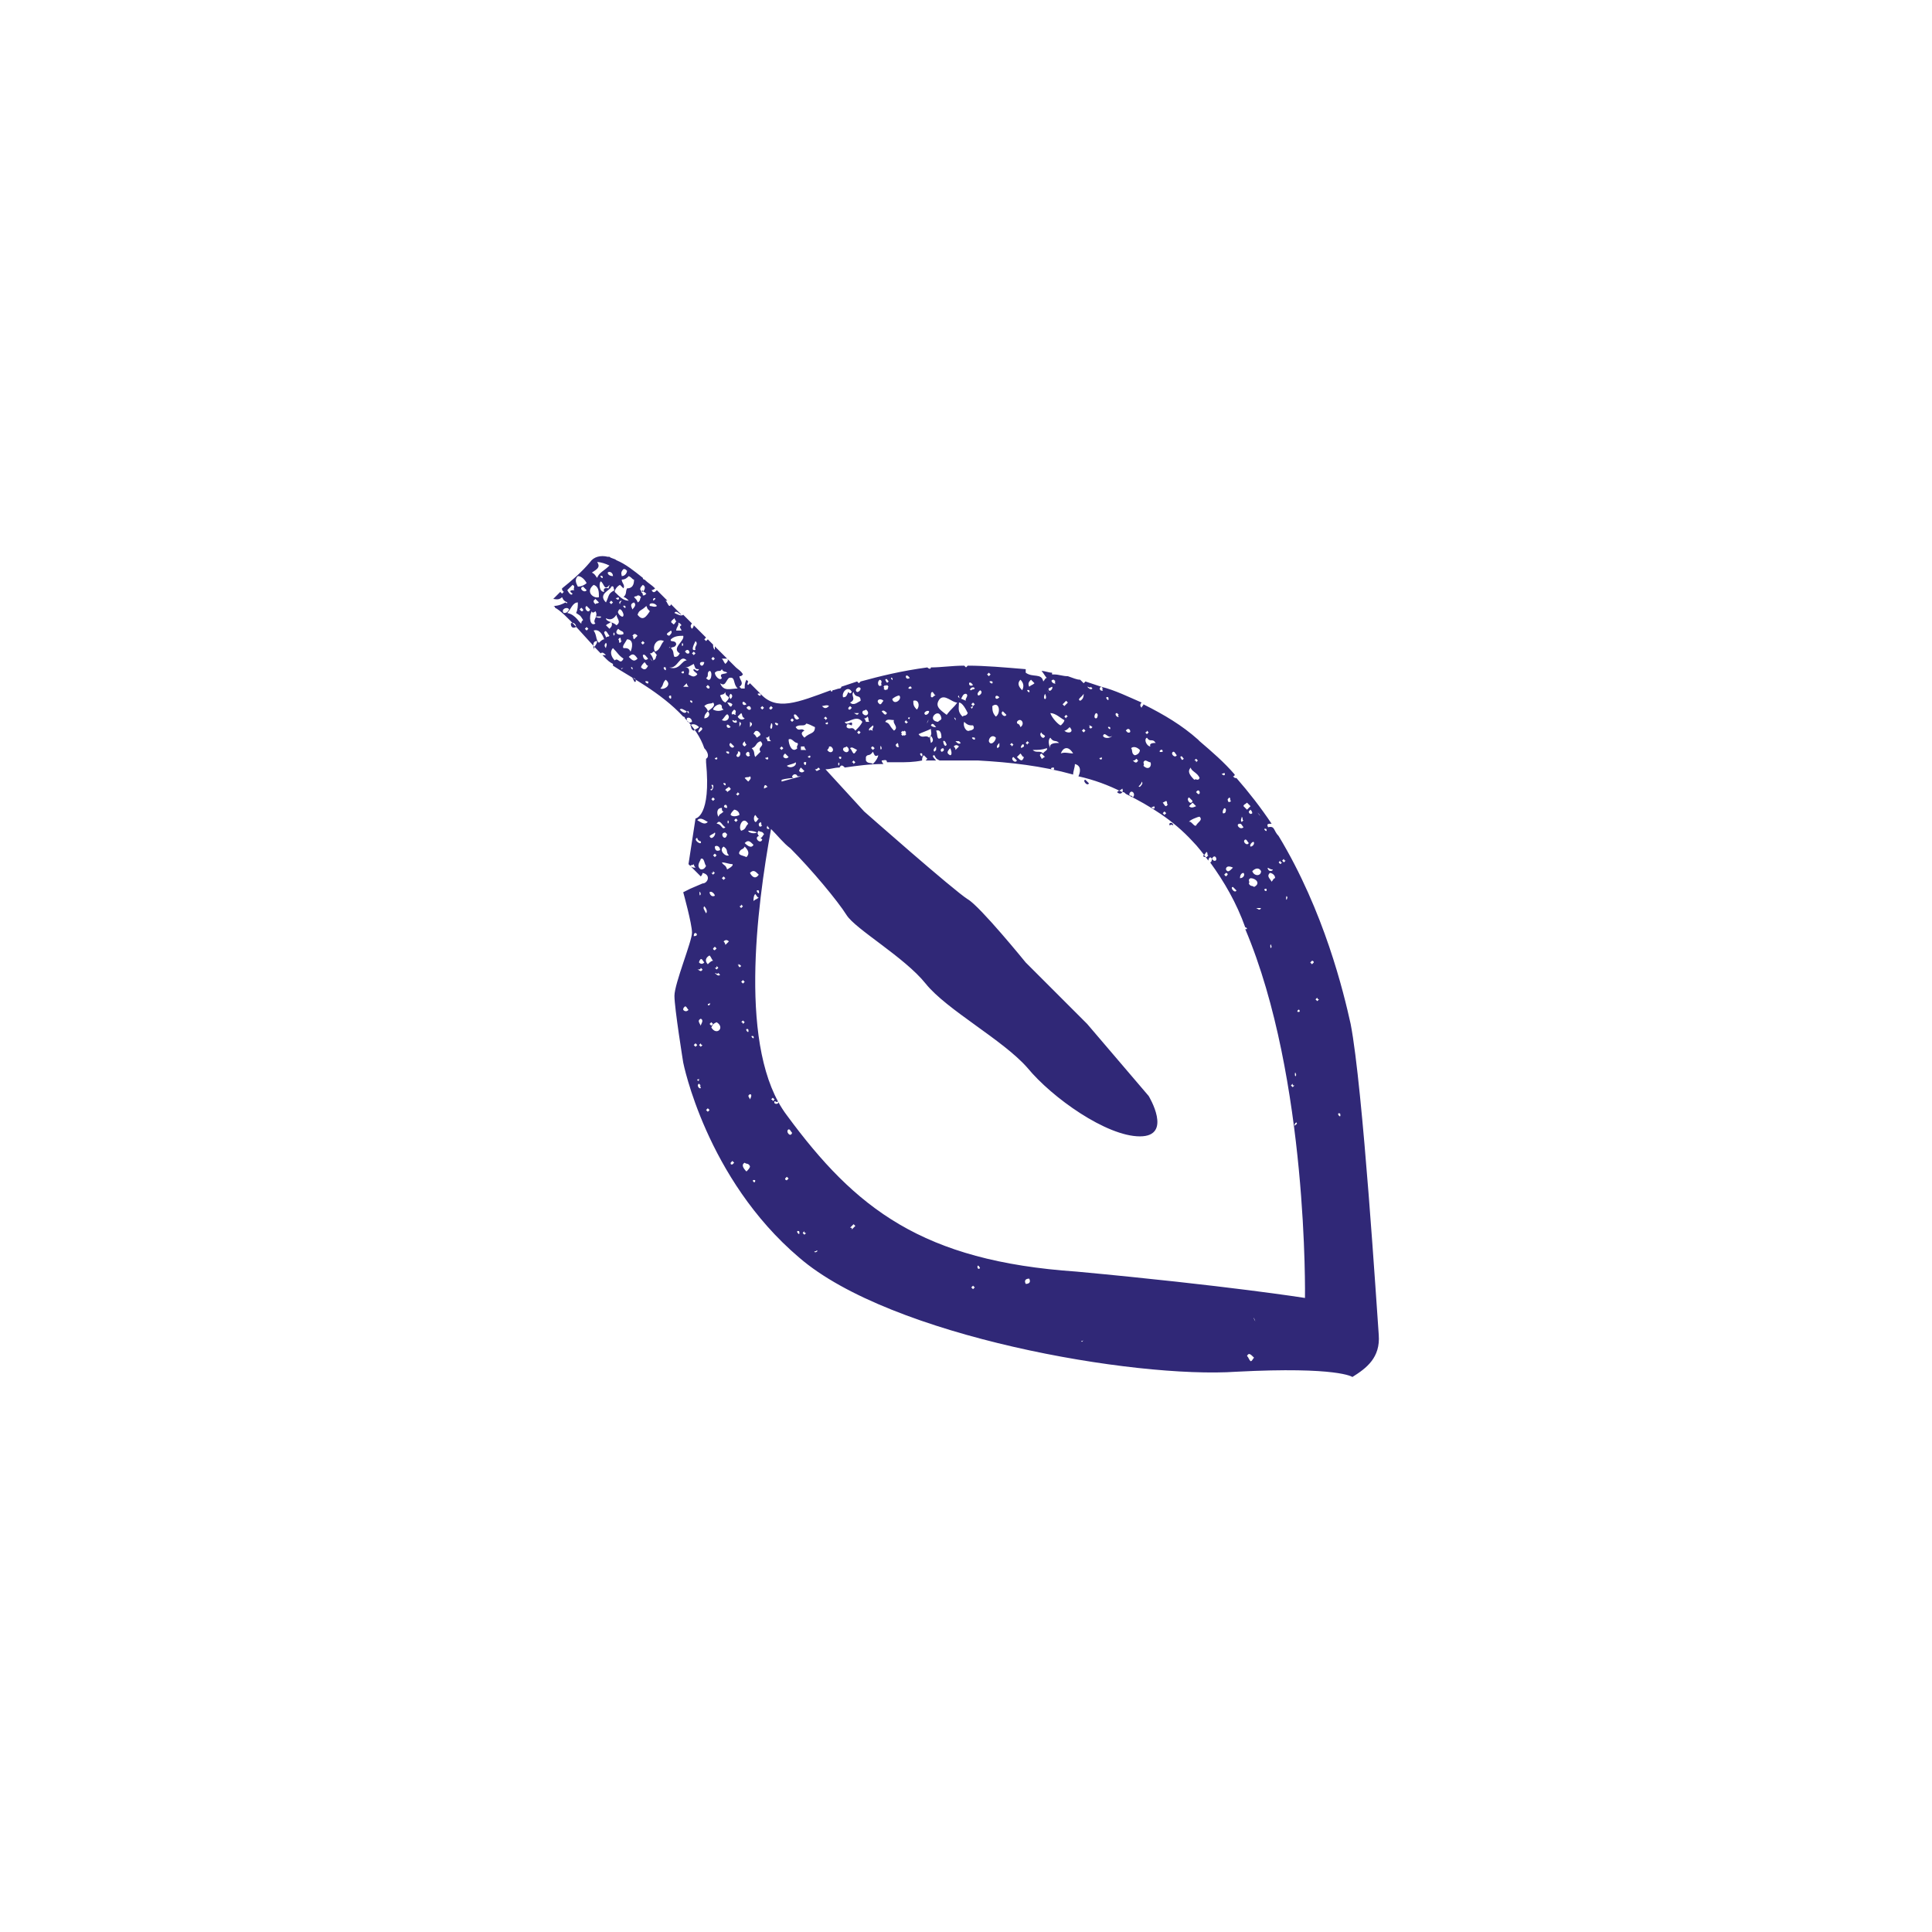 <?xml version="1.0" encoding="utf-8"?>
<!-- Generator: Adobe Illustrator 21.0.2, SVG Export Plug-In . SVG Version: 6.00 Build 0)  -->
<svg version="1.1" id="Layer_1" xmlns="http://www.w3.org/2000/svg" xmlns:xlink="http://www.w3.org/1999/xlink" x="0px" y="0px"
	 width="110px" height="110px" viewBox="0 0 110 110" style="enable-background:new 0 0 110 110;" xml:space="preserve">
<style type="text/css">
	.st0{fill:#302877;}
</style>
<path class="st0" d="M45.5,71.6c5.2,4.5,19.1,6.9,24.9,6.5c5.8-0.3,6.6,0.3,6.6,0.3c0.8-0.5,1.6-1.1,1.5-2.4s-0.9-14.1-1.6-17.7
	c-0.4-1.8-1.5-6.4-4.1-10.7l0,0c-0.3-0.3-0.2-0.6-0.6-0.5c-0.1-0.2,0-0.2,0.2-0.2c-0.6-0.9-1.3-1.8-2-2.6c-0.1,0-0.1,0-0.2-0.1
	c0,0,0.1,0,0.1-0.1c-0.6-0.7-1.3-1.3-2-1.9l0,0l-0.1-0.1l0,0c-0.9-0.8-1.9-1.4-3.1-2c0,0.1-0.1,0.1-0.1,0.2c-0.1-0.1-0.1-0.2,0-0.3
	c-0.7-0.3-1.5-0.7-2.3-0.9c0,0,0,0,0.1,0.1c-0.1,0,0,0.1,0,0.1c-0.1,0.1-0.3-0.1-0.1-0.2c-0.3-0.1-0.6-0.2-0.9-0.3l-0.1,0.1
	c-0.1-0.1-0.1-0.1-0.2-0.2c-0.2,0-0.4-0.1-0.7-0.2c-0.3,0-0.5-0.1-0.8-0.1h-0.1c0,0,0,0,0-0.1c-0.2,0-0.4-0.1-0.6-0.1
	c0.1,0.1,0.2,0.3,0.3,0.4c-0.1,0-0.1,0.1-0.2,0.2c-0.1-0.5-0.6-0.2-1-0.5c0-0.1,0-0.1,0-0.2c-1.2-0.1-2.3-0.2-3.3-0.2L55,38
	l-0.1-0.1c-0.7,0-1.3,0.1-1.9,0.1c0,0.1-0.1,0.1-0.2,0c-1.5,0.2-2.7,0.5-3.8,0.8l-0.1,0.1c0,0,0,0-0.1-0.1c-0.3,0.1-0.6,0.2-0.9,0.3
	c0,0.1-0.1,0.1-0.1,0.1l0,0c-0.1,0-0.3,0.1-0.4,0.1c0,0.1-0.1,0.1-0.1,0c-1.9,0.7-3.1,1.2-4,0.2l0,0c0.1,0.3-0.4-0.1,0,0
	c-0.2-0.2-0.4-0.4-0.6-0.6L42.6,39c-0.1,0,0-0.2,0-0.2l-0.1-0.1c-0.1,0.2-0.1,0.3-0.1,0.5c-0.1,0-0.1,0-0.2,0l-0.1-0.1
	c0.3-0.2,0-0.4,0-0.6c0.1,0,0.1,0,0.2-0.1c-0.1-0.2-0.3-0.3-0.4-0.4c-0.1,0-0.2,0-0.3,0c0.1,0,0.2,0,0.3,0c-0.2-0.2-0.4-0.4-0.5-0.5
	c0.1,0.1,0,0.2-0.1,0.3c-0.1-0.1-0.1-0.2-0.2-0.3c0.1,0,0.2,0,0.3,0c-0.3-0.3-0.5-0.5-0.7-0.7c0,0.1,0,0.1,0,0.2
	c-0.1-0.1-0.1-0.2-0.1-0.3c-0.1-0.1-0.2-0.2-0.3-0.3l-0.1,0.1l-0.1-0.1l0.1-0.1c-0.2-0.2-0.5-0.5-0.7-0.7c0,0,0,0.1-0.1,0.2
	c-0.1-0.1-0.1-0.2,0-0.3c-0.2-0.2-0.4-0.4-0.5-0.5c-0.1,0.1-0.3,0-0.5-0.1c0.1-0.2,0.3,0.1,0.4,0.1c-0.3-0.3-0.5-0.5-0.6-0.6
	c0,0,0,0.1-0.1,0.1c-0.1-0.1-0.1-0.2-0.2-0.3c0,0,0,0,0.1,0c-0.1-0.1-0.3-0.3-0.6-0.6c-0.1,0.1-0.2,0.2-0.3,0c0.1,0,0.2-0.1,0.2-0.1
	c-0.2-0.2-0.4-0.3-0.6-0.5l0,0c-0.1,0-0.1-0.1-0.1-0.1c-0.5-0.4-1-0.8-1.5-1l0,0l0,0c-0.1-0.1-0.3-0.1-0.4-0.2h-0.1
	c-0.4-0.1-0.8,0-1,0.3c-0.5,0.6-1.1,1.1-1.6,1.5c0,0.1,0,0.1,0.1,0.2L32,33.8l-0.1-0.1c-0.2,0.2-0.3,0.3-0.4,0.4
	c0.1,0,0.3,0.1,0.5-0.1c0.1,0.2,0.1,0.2,0.3,0.3c0,0.1-0.1,0-0.1,0c-0.2,0.1-0.4,0.2-0.7,0.2c0,0,0.1,0,0.1,0.1
	c0.6,0.3,1.8,1.8,2.6,2.6c0.1-0.1,0.2,0,0.3,0.1c0,0-0.1,0-0.2,0c0.1,0.1,0.1,0.1,0.2,0.2c0.1,0.1,0.2,0.2,0.4,0.3c0,0,0.1,0,0,0
	c0,0,0,0,0,0.1c0.9,0.6,2.7,1.5,4,2.9c0,0,0.1,0,0.1,0.1l0,0c0.5,0.5,0.9,1.1,1.1,1.7l0,0c0.2,0.2,0.3,0.5,0.1,0.6
	c0,0.1,0,0.1,0,0.2c0.3,3.1-0.6,3.2-0.6,3.2l-0.4,2.6l0.7,0.7c0,0,0.1-0.1,0.1-0.2c0.5,0.1,0.3,0.6,0,0.6l-0.7,0.3l0,0l0,0l-0.4,0.2
	c0,0,0.5,1.8,0.5,2.3s-1,2.9-1,3.6s0.5,3.8,0.5,3.8S40.2,67.1,45.5,71.6L45.5,71.6z M71.3,46.3c-0.1,0.1-0.2,0-0.2-0.1l0.1-0.1
	C71.3,46.2,71.3,46.3,71.3,46.3L71.3,46.3z M69.7,44c0.1,0.1,0,0.2-0.1,0.1C69.5,44,69.6,44.1,69.7,44z M71.7,46.4
	C71.4,46,71.9,46.6,71.7,46.4L71.7,46.4z M71.2,45.9c0,0-0.1,0.1-0.2,0.2l-0.2-0.2c0-0.1,0.1-0.1,0.2-0.2
	C71.1,45.8,71.1,45.8,71.2,45.9z M68,43.3l0.1-0.1l0.1,0.1l-0.1,0.1C68.1,43.3,68.1,43.3,68,43.3z M72.1,47.2
	C72.2,47.5,71.8,47.1,72.1,47.2L72.1,47.2z M46.4,71.3c-0.1-0.1,0,0,0.1-0.1C46.6,71.2,46.5,71.3,46.4,71.3z M45.5,70.1
	C45.6,70.5,45.2,70,45.5,70.1L45.5,70.1z M45.9,70.2l-0.1,0.1l-0.1-0.1l0.1-0.1C45.8,70.2,45.8,70.2,45.9,70.2z M55.5,73.3l-0.1,0.1
	l-0.1-0.1l0.1-0.1C55.4,73.2,55.5,73.3,55.5,73.3z M55.8,72.2C55.6,72.4,55.6,71.8,55.8,72.2L55.8,72.2z M61.6,76.4
	c-0.1-0.1,0,0,0.1-0.1L61.6,76.4z M58.4,73.1c-0.1-0.2,0-0.3,0.2-0.3C58.7,73,58.6,73.1,58.4,73.1z M71.4,77.3
	c-0.1,0.1-0.1,0.2-0.2,0.2c-0.1-0.1-0.1-0.2-0.2-0.3C71.1,77,71.2,77.1,71.4,77.3L71.4,77.3z M71.4,75.1
	C71.3,74.8,71.6,75.5,71.4,75.1L71.4,75.1z M73.7,64.1c0-0.1,0-0.1,0.1-0.2C73.9,64,73.8,64,73.7,64.1z M73.7,61.8l-0.1,0.1
	l-0.1-0.1l0.1-0.1C73.6,61.8,73.6,61.8,73.7,61.8z M73.8,61.2C73.7,61.5,73.7,60.8,73.8,61.2L73.8,61.2z M76.3,63.4
	C76.4,63.8,76,63.3,76.3,63.4L76.3,63.4z M74,57.6C73.7,57.7,74,57.3,74,57.6L74,57.6z M75.1,56.9L75,57l-0.1-0.1l0.1-0.1
	C75,56.9,75.1,56.9,75.1,56.9z M72.4,53.9C72.3,54.2,72.3,53.5,72.4,53.9L72.4,53.9z M70.2,50.5c0,0,0.1,0.1,0.2,0.2
	C70.3,50.9,70,50.5,70.2,50.5z M60.6,41.6c0.1,0,0.2-0.1,0.3-0.2C61.2,41.7,60.8,41.8,60.6,41.6z M64.5,45.4c-0.1-0.2-0.2,0-0.2-0.2
	C64.4,44.9,64.7,45.2,64.5,45.4z M59.8,40.6c0.3,0,0.6,0.3,0.8,0.4c0,0.1-0.1,0.2-0.2,0.3C60.3,41.3,59.9,40.9,59.8,40.6L59.8,40.6z
	 M58.6,39.3C58.7,39.6,58.3,39.2,58.6,39.3L58.6,39.3z M62.7,43.1c0.1,0.1,0,0.2-0.1,0.1C62.6,43.1,62.7,43.2,62.7,43.1z M65.7,45.9
	c0.1,0.1,0,0.2-0.1,0.1C65.5,45.9,65.6,46,65.7,45.9z M68.5,48.7c0.1,0,0.1-0.1,0.2-0.2c0.1,0.1,0,0.2,0.1,0.2l-0.1,0.1
	C68.6,48.8,68.5,48.8,68.5,48.7L68.5,48.7z M66.6,47c-0.1-0.2,0.2-0.2,0.2,0C66.8,47,66.7,46.9,66.6,47z M66.3,46.4l-0.1-0.1
	l0.1-0.1l0.1,0.1L66.3,46.4z M60.7,40.9l-0.1-0.1l0.1-0.1l0.1,0.1C60.7,40.8,60.7,40.9,60.7,40.9z M61.6,41.6l0.1-0.1l0.1,0.1
	l-0.1,0.1L61.6,41.6z M59.5,39.5C59.7,39.9,59.3,39.9,59.5,39.5L59.5,39.5z M74.8,54.8l-0.1,0.1l-0.1-0.1l0.1-0.1
	C74.7,54.7,74.8,54.7,74.8,54.8z M71.8,51.7c-0.1,0.2-0.2,0-0.3,0C71.6,51.7,71.6,51.7,71.8,51.7C71.8,51.6,71.8,51.7,71.8,51.7z
	 M69.9,49.8l-0.1,0.1l-0.1-0.1l0.1-0.1C69.9,49.7,69.9,49.8,69.9,49.8z M69.1,49L69,48.9C69.2,48.5,69.4,49.1,69.1,49z M69.8,49.5
	c0-0.2,0.2-0.2,0.4-0.1C70,49.6,69.9,49.7,69.8,49.5z M60.6,40.2l-0.1-0.1c0.1-0.1,0.1-0.1,0.2-0.2l0.1,0.1
	C60.7,40.1,60.7,40.1,60.6,40.2z M62.2,41.4c-0.1,0.1-0.1,0.1-0.2,0c0.1,0,0-0.1,0-0.1C62.1,41.3,62.2,41.4,62.2,41.4z M66.4,45.6
	c0.1,0.1,0,0.2,0.1,0.2l-0.1,0.1c-0.1,0-0.1-0.1-0.2-0.2L66.4,45.6L66.4,45.6z M71.4,50.5c-0.1-0.1-0.2,0-0.3-0.2
	c0.1-0.1-0.1-0.2,0.1-0.3C71.5,50,71.8,50.3,71.4,50.5L71.4,50.5z M72.1,50.6C72.2,50.9,71.8,50.6,72.1,50.6L72.1,50.6z M73.3,51.1
	C73.2,51.5,73.2,50.8,73.3,51.1L73.3,51.1z M72.2,49.5c-0.1-0.2,0.1,0,0.2,0C72.6,49.5,72.3,49.7,72.2,49.5z M65.8,42.3
	c-0.1,0-0.4,0-0.3,0.2c-0.2,0-0.4-0.4-0.2-0.5C65.5,42.3,65.6,42,65.8,42.3L65.8,42.3z M69.8,46.1c0,0,0,0.2-0.1,0.2
	C69.5,46.4,69.7,45.8,69.8,46.1z M66.2,42.8C65.8,42.9,66.2,42.5,66.2,42.8L66.2,42.8z M68.2,45.2l-0.1-0.1
	C68.3,44.8,68.4,45.3,68.2,45.2z M70.9,47.8c0.1,0,0.1,0.1,0.2,0.2C71,48.2,70.7,47.9,70.9,47.8z M71.4,48c0,0.1-0.1,0.2-0.2,0.2
	C71.1,48.1,71.4,47.8,71.4,48z M70.6,46.9c0.1,0,0.1,0.1,0.2,0.2C70.6,47.3,70.3,46.9,70.6,46.9z M73,49.1l-0.1,0.1l-0.1-0.1
	l0.1-0.1C72.9,49.1,72.9,49.1,73,49.1z M73.2,49l-0.1,0.1L73,49l0.1-0.1C73.1,48.9,73.1,49,73.2,49z M70.8,46.7l-0.1,0.1
	c-0.1-0.1,0-0.2,0-0.3C70.8,46.6,70.7,46.7,70.8,46.7L70.8,46.7z M69.9,45.5l0.1-0.1c0.1,0.1,0,0.2,0.1,0.2
	C70,45.7,69.9,45.7,69.9,45.5L69.9,45.5z M67.2,43.1c0.1-0.1,0.1,0,0.2,0.1C67.3,43.3,67.3,43.3,67.2,43.1
	C67.3,43.1,67.2,43.1,67.2,43.1z M66.8,42.8c0.1,0,0.1,0.1,0.2,0.2C66.9,43.2,66.6,42.9,66.8,42.8z M67.8,43.7
	c0,0.2,0.4,0.3,0.5,0.6c-0.1,0.2-0.2,0-0.3,0.1C67.7,44.1,67.6,43.9,67.8,43.7L67.8,43.7z M65.3,41.6l0.1,0.1l-0.1,0.1l-0.1-0.1
	C65.2,41.7,65.3,41.7,65.3,41.6z M64.4,40.9c-0.1,0-0.2,0-0.3,0C64.2,40.9,64.3,40.9,64.4,40.9z M63.1,39.7
	C63.2,40.1,62.8,39.6,63.1,39.7L63.1,39.7z M62.1,39.1l0.1,0.1c-0.1,0.1-0.2,0-0.3-0.1C62,39.1,62.1,39.2,62.1,39.1z M63.6,40.6
	l0.1,0.1c-0.1,0,0,0.1,0,0.1C63.6,40.9,63.4,40.6,63.6,40.6z M64.1,41.6c0.2-0.3,0.4,0.2,0.1,0.1L64.1,41.6z M72.3,49.7
	c0.1,0,0.3,0.1,0.3,0.3c-0.1,0-0.1,0.1-0.2,0.2C72.3,50,72.1,49.9,72.3,49.7z M71.8,49.6c0,0.3-0.4,0.3-0.5,0
	C71.5,49.4,71.7,49.4,71.8,49.6z M67.7,45.9c0,0,0.1-0.1,0.2-0.2c0.1,0.1,0.1,0.1,0.2,0.2C67.9,46,67.8,46,67.7,45.9L67.7,45.9z
	 M67.7,45.4c0.1,0.1,0.1,0.1,0.2,0.2C67.8,45.9,67.5,45.5,67.7,45.4z M65.1,43.6c0.1-0.1-0.1-0.2,0.1-0.3c0.1,0,0.2,0.1,0.3,0.1
	C65.6,43.6,65.4,43.9,65.1,43.6L65.1,43.6z M64.9,42.7c0,0.2-0.2,0.3-0.3,0.3c-0.2-0.1-0.1-0.3-0.2-0.4
	C64.5,42.5,64.7,42.5,64.9,42.7L64.9,42.7z M63.2,41.4C63.3,41.7,62.9,41.3,63.2,41.4L63.2,41.4z M61.7,39.5c0,0.1,0,0.3-0.2,0.4
	C61.3,39.8,61.6,39.7,61.7,39.5z M62.5,40.7c0,0,0,0.2-0.1,0.2C62.2,40.9,62.4,40.4,62.5,40.7z M68.3,46.5c0.2,0.2-0.1,0.3-0.2,0.5
	c-0.1,0.1-0.3-0.3-0.4-0.2C67.7,46.7,68.2,46.5,68.3,46.5L68.3,46.5z M64.5,43.3c0.1,0,0.1,0,0.2-0.1l0.1,0.1
	C64.7,43.5,64.6,43.4,64.5,43.3L64.5,43.3z M60,38.7l0.1,0.1c-0.1,0,0,0.1,0,0.1C60,39,59.7,38.7,60,38.7z M62.8,41.9
	c0.1-0.3,0.3,0.2,0.5,0C63.3,42,62.9,42.1,62.8,41.9z M70.8,49.7c0.1,0.1,0,0.3-0.2,0.3C70.6,49.8,70.7,49.7,70.8,49.7z M59.7,39.2
	l0.2-0.1C60,39.2,59.7,39.5,59.7,39.2z M65,44.5c0.1,0.1,0,0.2-0.1,0.3C64.7,44.8,65,44.7,65,44.5z M59.7,39.4
	C59.9,39.7,59.4,39,59.7,39.4L59.7,39.4z M58.7,38.7c0.1,0.1,0.1,0.1,0.2,0.2c-0.1,0.1-0.2,0.1-0.3,0.2
	C58.5,38.9,58.6,38.8,58.7,38.7L58.7,38.7z M58.1,38.7c0.2,0.2,0.2,0.4,0.1,0.6C58,39.1,57.9,38.9,58.1,38.7z M63.9,44.9
	c0.1,0.2-0.1,0.4-0.3,0.2C63.7,45,63.8,45,63.9,44.9z M61.1,42.9c-0.2,0-0.5-0.1-0.7,0C60.5,42.6,60.8,42.4,61.1,42.9z M56.2,38.4
	l0.1-0.1l0.1,0.1l-0.1,0.1C56.3,38.5,56.2,38.4,56.2,38.4z M56.5,38.8C56.6,39.1,56.1,38.7,56.5,38.8L56.5,38.8z M59.3,41.7
	c0,0.1,0.1,0.1,0.2,0.2C59.4,42.2,59.1,41.8,59.3,41.7z M59.8,42c0.2,0.3,0.3,0.1,0.5,0.3c-0.2,0-0.6,0-0.5,0.3
	C59.8,42.6,59.6,42.2,59.8,42L59.8,42z M61.8,44.4c0,0,0.1,0.1,0.2,0.2C61.9,44.8,61.6,44.4,61.8,44.4z M56.9,39.7
	C56.6,40,56.6,39.4,56.9,39.7L56.9,39.7z M57.9,41.1c0.2-0.3,0.5,0.1,0.2,0.3C58,41.1,57.9,41.3,57.9,41.1z M59.3,43.2
	c0-0.1-0.2-0.2,0-0.3c0,0,0.1,0.1,0.2,0.2C59.4,43.1,59.4,43.2,59.3,43.2L59.3,43.2z M60,43.7C60.1,44,59.6,43.7,60,43.7L60,43.7z
	 M58.8,42.7c0.3,0,0.5,0,0.8-0.1c0.1,0.1-0.2,0.2-0.2,0.3C59.2,42.7,59,42.9,58.8,42.7L58.8,42.7z M58.5,42.4l-0.1-0.1l0.1-0.1
	l0.1,0.1C58.6,42.3,58.5,42.3,58.5,42.4z M58.7,41.7C58.4,41.4,58.9,42,58.7,41.7L58.7,41.7z M57.3,40.7c-0.1,0.2-0.4-0.1-0.2-0.2
	C57.2,40.6,57.3,40.7,57.3,40.7z M55.4,39C55.1,39.2,55.1,38.6,55.4,39L55.4,39z M55.8,39.3c0.2,0.1,0,0.3-0.1,0.3
	C55.6,39.5,55.7,39.4,55.8,39.3z M55.5,39.2c-0.1,0.1-0.1,0-0.2,0.1C55.1,39.3,55.4,39,55.5,39.2z M56.5,40.2
	c0.4-0.3,0.5,0.4,0.2,0.6C56.5,40.6,56.5,40.4,56.5,40.2z M58.3,42.5C57.9,42.8,58.3,42.1,58.3,42.5L58.3,42.5z M54.6,39.6
	c0,0.1,0,0.1,0.1,0.2c0.1-0.1,0.1-0.3,0.3-0.3c0.2,0.1-0.1,0.3,0,0.4C54.8,39.8,54.4,39.7,54.6,39.6L54.6,39.6z M57.5,42.4l0.1-0.1
	l0.1,0.1l-0.1,0.1C57.6,42.5,57.6,42.4,57.5,42.4z M55.3,40.3c-0.1-0.1,0,0,0.1-0.1C55.4,40.3,55.3,40.4,55.3,40.3z M55.4,40.2
	l-0.1-0.1l0.1-0.1l0.1,0.1C55.5,40.1,55.5,40.1,55.4,40.2z M57.9,43.1C58,43,58,43,58.1,42.9c0.1,0.1,0.1,0.2,0.2,0.2
	C58.2,43.4,58.1,43.3,57.9,43.1z M54.6,40c0.2,0,0.4,0.4,0.5,0.6c-0.1,0.2-0.2,0.1-0.3,0.2C54.5,40.5,54.6,40.3,54.6,40L54.6,40z
	 M57.7,43.1c0.1,0.1,0.1,0.1,0.2,0.2C57.8,43.5,57.5,43.2,57.7,43.1z M56.8,42.6c-0.1-0.1,0-0.2,0.1-0.3c0,0,0,0.1,0,0.2L56.8,42.6
	L56.8,42.6z M56.3,42.2c0-0.2,0.2-0.4,0.4-0.2C56.7,42.2,56.4,42.5,56.3,42.2z M55.5,42C55.6,42.3,55.1,41.9,55.5,42L55.5,42z
	 M54.4,40.9C54.5,41.2,54.2,40.7,54.4,40.9L54.4,40.9z M54.9,41.1c0.2,0.2,0.3,0.2,0.5,0.2c0.2,0.3-0.3,0.3-0.2,0.3
	C55,41.7,54.8,41.3,54.9,41.1z M53,39.6c0-0.1,0-0.2,0.1-0.2c0.1,0.1,0.1,0.2,0.2,0.2c-0.1,0-0.1,0-0.2,0.1C53,39.7,53,39.7,53,39.6
	z M53.5,39.8c0.3-0.3,0.7,0.2,1,0.2c-0.2,0.3-0.3,0.3-0.6,0.7C53.5,40.4,53.2,40.2,53.5,39.8L53.5,39.8z M51.8,38.6
	C51.5,38.8,51.5,38.2,51.8,38.6L51.8,38.6z M51.9,39.2C51.5,39.3,51.9,38.9,51.9,39.2L51.9,39.2z M53.6,40.9c0,0.1-0.1,0.1-0.2,0.2
	C52.7,41,53.5,40.2,53.6,40.9z M54.6,42.2l0.1,0.1c-0.1,0.1-0.2,0-0.3-0.1C54.5,42.2,54.6,42.2,54.6,42.2z M52.9,40.5
	c0,0.1-0.1,0.2-0.2,0.2C52.5,40.6,52.8,40.4,52.9,40.5z M52.9,42c-0.2-0.2-0.4,0.1-0.6-0.2c0.2-0.1,0.5-0.2,0.7-0.3
	C53,41.7,53.1,41.8,52.9,42L52.9,42z M53,41.9c0.1,0.1,0.2,0.3,0,0.4C53,42.2,52.9,42,53,41.9z M53.3,42.5c0,0,0,0.1,0,0.2l-0.1,0.1
	C53.1,42.7,53.2,42.6,53.3,42.5L53.3,42.5z M53.7,42.6c0.1,0.1,0,0.2-0.1,0.2C53.5,42.7,53.6,42.6,53.7,42.6z M54.1,42.6
	c0.1,0.2,0.1,0.4,0,0.4C53.9,42.9,53.9,42.8,54.1,42.6z M53.7,42.2c0.1-0.1,0.2,0.2,0.2,0.2C53.8,42.6,53.7,42.3,53.7,42.2z
	 M53.6,42c-0.3,0.2-0.2-0.2-0.3-0.4C53.6,41.5,53.6,41.9,53.6,42z M53.3,41.4c-0.1,0-0.2,0-0.3-0.1C53.1,41.1,53.2,41.3,53.3,41.4z
	 M52.8,41.1C53,40.7,52.7,41.4,52.8,41.1L52.8,41.1z M54.3,42.5c0.1-0.1,0.2-0.1,0.3,0l-0.2,0.2C54.4,42.6,54.4,42.6,54.3,42.5
	L54.3,42.5z M50.8,38.6C50.9,38.9,50.6,38.5,50.8,38.6L50.8,38.6z M52.2,40.4C52,40.2,52,40.1,52,39.9
	C52.3,39.8,52.4,40.2,52.2,40.4z M50.4,38.7c0.1-0.1,0.1,0,0.2,0.1C50.5,38.9,50.5,38.9,50.4,38.7C50.5,38.8,50.5,38.8,50.4,38.7z
	 M50.8,39.2C50.8,39.5,50.8,38.9,50.8,39.2L50.8,39.2z M50.6,39.1C50.5,39.1,50.6,39.2,50.6,39.1l-0.1,0.2c0-0.1-0.1,0-0.1,0
	l-0.1-0.1c0.1,0,0-0.1,0-0.1l0.1-0.1c0,0.1,0.1,0,0.1,0C50.5,39,50.6,39.1,50.6,39.1z M50.1,38.7c0.2,0.1,0,0.2,0.1,0.3
	C50,39.2,49.9,38.8,50.1,38.7z M50.8,39.8c0.1-0.1,0.3-0.2,0.4-0.2C51.4,39.8,50.9,40.2,50.8,39.8z M51.8,40.8c0,0.1,0,0.2-0.1,0.1
	C51.7,40.8,51.8,40.9,51.8,40.8z M51.7,41.1l-0.1,0.1l-0.1-0.1l0.1-0.1C51.6,41.1,51.7,41.1,51.7,41.1z M50.3,39.9
	c-0.1,0.1-0.1,0.2-0.2,0.2C49.8,39.9,50.1,39.7,50.3,39.9z M50.5,40.6c-0.1,0.2-0.2,0-0.3-0.1C50.3,40.4,50.4,40.5,50.5,40.6z
	 M51.4,41.9l-0.1-0.1c0.1,0,0-0.1,0-0.1l0.1-0.1c0,0.1,0.1,0,0.1,0l0.1,0.1c-0.1,0,0,0.1,0,0.1l-0.1,0.1
	C51.5,41.8,51.4,41.9,51.4,41.9z M52.5,42.9C52.6,43.3,52.2,42.8,52.5,42.9L52.5,42.9z M49,39.2c0,0.1-0.1,0.2-0.2,0.2
	C48.6,39.3,48.9,39,49,39.2z M50.4,41.1c0.1-0.2,0.3-0.1,0.5-0.1c-0.1,0.2,0.3,0.4,0,0.6C50.6,41.3,50.7,41.2,50.4,41.1z M49.1,40.6
	c0-0.2,0.1-0.1,0.2-0.2C49.6,40.6,49.3,40.9,49.1,40.6z M51.1,42.3c0.1,0.1,0,0.2,0.1,0.2c-0.1,0.1-0.2,0-0.2-0.1
	C51,42.4,51.1,42.3,51.1,42.3L51.1,42.3z M49.5,41.1c0,0-0.1,0-0.2,0c0,0,0-0.1-0.1-0.2c0.1,0,0.1,0,0.2-0.1
	C49.5,41,49.4,41,49.5,41.1L49.5,41.1z M49.7,41.6c-0.1,0-0.1-0.1-0.2,0c-0.1-0.1,0.1-0.2,0.2-0.3C49.8,41.4,49.6,41.5,49.7,41.6
	L49.7,41.6z M48.4,40c0.4-0.2,0-0.4,0.2-0.6c0.1,0.4,0.4,0.1,0.4,0.5C48.8,40,48.6,40.2,48.4,40L48.4,40z M48.5,39.4
	c-0.1,0.1-0.1,0.1-0.2,0c-0.1,0.2-0.1,0.3-0.3,0.3C47.9,39.4,48.3,39,48.5,39.4L48.5,39.4z M48.9,40.6c-0.1,0.2-0.2,0-0.3,0
	C48.7,40.6,48.7,40.6,48.9,40.6C48.8,40.5,48.8,40.6,48.9,40.6z M48.3,40.3l0.1-0.1l0.1,0.1l-0.1,0.1C48.3,40.4,48.3,40.4,48.3,40.3
	z M48.1,41.1c0.3,0,0.7-0.4,1,0c-0.1,0.2-0.2,0.3-0.4,0.5c-0.2-0.3-0.3,0-0.5-0.2c0-0.3,0.2-0.1,0.3-0.1
	C48.6,40.9,48.2,41.4,48.1,41.1L48.1,41.1z M50.2,42.6C50.1,42.9,50.1,42.2,50.2,42.6L50.2,42.6z M48.9,41.8l-0.1-0.1l0.1-0.1
	l0.1,0.1L48.9,41.8z M49.7,42.5l0.1,0.1l-0.1,0.1l-0.1-0.1C49.6,42.5,49.7,42.5,49.7,42.5z M46.8,40.2c0.1,0,0.3-0.1,0.4,0
	C47,40.4,46.9,40.3,46.8,40.2z M49.7,42.8c0.1,0.2,0.1,0.3,0.3,0.2c0,0.1-0.1,0.3-0.3,0.5c-0.1-0.1-0.3,0-0.4-0.2c0-0.1,0-0.2,0-0.2
	C49.4,42.9,49.5,43.1,49.7,42.8z M46.9,40.9l0.1-0.1l0.1,0.1L47,41C47,41,47,40.9,46.9,40.9z M47.1,41.1c0.1,0.1,0,0.2-0.1,0.1
	C47,41.1,47.1,41.2,47.1,41.1z M48.8,42.7c-0.1,0.1-0.1,0.2-0.2,0.2c-0.1-0.1-0.1-0.2-0.2-0.3C48.5,42.5,48.6,42.6,48.8,42.7
	L48.8,42.7z M48,42.7c0-0.2,0.1-0.1,0.2-0.2C48.5,42.7,48.2,43,48,42.7z M48.5,43.4l0.1-0.1l0.1,0.1l-0.1,0.1
	C48.6,43.5,48.6,43.4,48.5,43.4z M45.2,40.7c0.1-0.1,0.2,0.1,0.3,0.2C45.3,41.1,45.2,40.8,45.2,40.7z M45,41l0.1-0.1l0.1,0.1
	l-0.1,0.1C45.1,41.1,45.1,41.1,45,41z M45.8,41.6c-0.2-0.2-0.3,0.1-0.5-0.2c0.2-0.2,0.5,0,0.6-0.2c0.1,0,0.3,0.1,0.5,0.2
	c0,0.4-0.3,0.3-0.6,0.6C45.6,41.8,45.6,41.7,45.8,41.6z M47.1,42.7c0.2-0.2,0-0.2,0.2-0.2C47.6,42.7,47.3,43,47.1,42.7z M47.9,43.1
	C47.9,43.4,47.6,43,47.9,43.1L47.9,43.1z M47.8,43.5C47.7,43.8,47.7,43.2,47.8,43.5L47.8,43.5z M43.8,40.3l0.1-0.1l0.1,0.1l-0.1,0.1
	C43.9,40.4,43.8,40.4,43.8,40.3z M43.3,40.3l0.1-0.1l0.1,0.1l-0.1,0.1L43.3,40.3z M45.6,42.7c0-0.1,0-0.1,0-0.2c0.1,0,0.1,0,0.2,0
	c0,0,0,0.1,0.1,0.2C45.8,42.7,45.7,42.7,45.6,42.7L45.6,42.7z M46.1,43c0.1,0.1,0,0.2-0.1,0.1C46,43,46.1,43.1,46.1,43z M44.3,41.2
	C44.3,41.5,43.9,41,44.3,41.2L44.3,41.2z M44.9,42.1c0.2-0.1,0.3,0.2,0.5,0.2c0.1,0.1-0.1,0.2,0,0.3C45.1,42.9,44.9,42.4,44.9,42.1z
	 M43.7,47c0,0.1,0.1,0.1,0.1,0.2C43.7,47.2,43.6,47.2,43.7,47C43.6,47.1,43.6,47.1,43.7,47L43.7,47z M43.2,46.9l0.1-0.1
	c0.1,0.1,0,0.2,0.1,0.2C43.3,47.1,43.2,47.1,43.2,46.9L43.2,46.9z M33.8,35.9c0.3-0.1,0.5,0.2,0.6,0.5c-0.1,0-0.2,0.1-0.3,0.2
	C33.9,36.4,34,36.2,33.8,35.9L33.8,35.9z M33.4,35.9l-0.1-0.1l0.1-0.1l0.1,0.1C33.5,35.8,33.5,35.8,33.4,35.9z M33.7,34.8
	c0,0.1,0.1,0.1,0.2,0c0.2,0.3-0.2,0.5,0,0.7C33.6,35.7,33.5,35.1,33.7,34.8L33.7,34.8z M33.1,34.8L33,34.7l0.1-0.1l0.1,0.1
	C33.2,34.8,33.2,34.8,33.1,34.8z M33.4,34.5c0,0,0.1,0.1,0.2,0.2C33.5,35,33.2,34.6,33.4,34.5z M37,37.2c0.1,0,0.1,0,0.2-0.1
	c0.1,0,0.1,0.1,0.2,0.2c-0.1,0.1,0,0.2-0.2,0.3C37.2,37.5,37.1,37.3,37,37.2z M34.8,33.4c0.2-0.1,0.1,0.2,0.2,0.2
	c-0.4,0.2-0.3,0.3-0.5,0.7C34,33.8,34.8,33.6,34.8,33.4L34.8,33.4z M34.3,32.8C34.4,33.1,34,32.7,34.3,32.8L34.3,32.8z M37.4,34.5
	c-0.1,0.1-0.3,0-0.4,0C36.9,34.3,37.3,34.3,37.4,34.5z M36.6,33.9c0-0.1,0-0.1-0.1-0.2l0.1-0.1c0,0.1,0.1,0.1,0.2,0.2
	C36.7,33.9,36.7,33.9,36.6,33.9z M42.6,40.4l-0.1-0.1C42.7,40,42.9,40.5,42.6,40.4z M42.5,40.1C42.2,40.3,42.2,39.7,42.5,40.1
	L42.5,40.1z M43,43.1c-0.1-0.2,0-0.3-0.2-0.5c0.3-0.1,0.2-0.3,0.5-0.4c0.3,0.3-0.2,0.3,0,0.6C43.2,42.9,43.1,43,43,43.1L43,43.1z
	 M43.7,43.1c0.1,0.1,0,0.2-0.1,0.1C43.5,43.1,43.6,43.2,43.7,43.1z M35.2,36.4l0.1-0.1c0.1,0.1,0,0.2,0.1,0.2l-0.1,0.1
	C35.2,36.6,35.3,36.5,35.2,36.4z M35,36.1C34.9,36.4,34.9,35.8,35,36.1L35,36.1z M35.7,36.4c0.4,0,0.3,0.5,0.2,0.7
	c-0.1-0.2-0.2-0.2-0.4-0.2C35.4,36.8,35.6,36.6,35.7,36.4L35.7,36.4z M36.6,37.3c0.1-0.1,0.2,0.1,0.3,0.2
	C36.7,37.7,36.6,37.4,36.6,37.3z M41.6,42.3c0,0,0.1,0.1,0.2,0.2C41.7,42.7,41.4,42.4,41.6,42.3z M36.5,38c0-0.1,0.1-0.2,0.2-0.3
	c0.1,0.1,0.1,0.2,0.2,0.2C36.8,38.1,36.7,38.2,36.5,38L36.5,38z M35.8,37.4c0.2-0.2,0.3-0.2,0.5,0.1C36.1,37.7,36,37.6,35.8,37.4z
	 M34.7,36.2c-0.1,0.1-0.1,0-0.2,0.1c0-0.1-0.1-0.2-0.1-0.3C34.5,35.8,34.6,36.1,34.7,36.2L34.7,36.2z M38.2,39.6
	C38.3,40,37.9,39.6,38.2,39.6L38.2,39.6z M39.1,40.5c-0.1,0.2-0.3,0-0.4-0.1C38.8,40.3,38.9,40.4,39.1,40.5z M41.5,42.8
	C41.6,43.1,41.1,42.7,41.5,42.8L41.5,42.8z M39.2,40.5C39.3,40.8,39,40.4,39.2,40.5L39.2,40.5z M37.6,39.2c0.2-0.2,0.1-0.3,0.3-0.5
	C38.3,39,37.8,39.3,37.6,39.2z M42,42.8c0.2-0.1,0.2,0.3,0,0.3C41.8,43,42.1,42.9,42,42.8z M42.6,42.8l0.1,0.1c-0.1,0,0,0.1,0,0.1
	C42.6,43.2,42.3,42.9,42.6,42.8z M39,38c0.2,0,0.3-0.1,0.5-0.2c0.1,0.3,0.1,0.3,0.3,0.3c-0.1,0.2-0.2,0-0.3,0
	c-0.1,0.1,0.2,0.2,0.2,0.3c-0.2,0.2-0.3,0.1-0.5,0C39.3,38.1,39.2,38,39,38L39,38z M41.4,40c0.1,0,0.2,0,0.3,0.1
	C41.6,40.4,41.5,40.1,41.4,40z M43.3,41.8c0,0.1-0.1,0.1-0.2,0.2c-0.1-0.1-0.1-0.2-0.2-0.2C43,41.5,43.2,41.6,43.3,41.8L43.3,41.8z
	 M42.7,41.4c0-0.1,0-0.2,0-0.3C42.9,41.2,42.8,41.3,42.7,41.4z M43.9,42.2c0,0-0.1,0-0.2,0c0,0,0-0.1-0.1-0.2c0.1,0,0.1,0,0.2-0.1
	C43.8,42.1,43.8,42.1,43.9,42.2L43.9,42.2z M44.7,42.9c0.1,0.1,0.1,0.1,0.2,0.2c-0.1,0.1-0.2,0.1-0.3,0C44.6,43,44.6,43,44.7,42.9
	L44.7,42.9z M44.4,42.6l0.1-0.1l0.1,0.1l-0.1,0.1L44.4,42.6z M41.5,39.7c0,0.1-0.1,0.2-0.2,0.3c-0.2-0.1-0.2-0.2-0.3-0.4
	c0.1-0.1,0.2,0,0.3-0.2C41.3,39.6,41.4,39.6,41.5,39.7z M40.3,39.2l-0.1-0.1l0.1-0.1l0.1,0.1C40.4,39.2,40.4,39.2,40.3,39.2z
	 M41.7,41c0.1,0,0.1,0.1,0.2,0C42.1,41.2,41.7,41.2,41.7,41z M42.1,41.4c0-0.1,0-0.2,0-0.3C42.3,41.2,42.1,41.3,42.1,41.4z
	 M38.8,38.3c0-0.1,0,0,0.1-0.1C39,38.3,38.9,38.4,38.8,38.3z M41,40.1c0.2,0.1,0,0.2,0.2,0.3c-0.2,0.1-0.4,0.1-0.6,0
	C40.6,40.3,40.8,40.1,41,40.1z M41.5,40.8c0,0.2-0.2,0.3-0.4,0.2C41.3,40.8,41.4,40.5,41.5,40.8z M41.6,41.4
	C41.3,41.6,41.3,41,41.6,41.4L41.6,41.4z M42.4,42.2c0,0,0,0.1,0.1,0.2l-0.1,0.1C42.2,42.4,42.3,42.3,42.4,42.2L42.4,42.2z
	 M41.7,40.7c-0.1-0.1,0-0.2,0.1-0.3c0.2,0.1,0,0.2,0.1,0.3C41.8,40.7,41.7,40.6,41.7,40.7L41.7,40.7z M42,40.8c0,0,0.1-0.1,0.2-0.2
	c0.1,0.1,0,0.2,0.2,0.3C42.3,41,42.1,41,42,40.8L42,40.8z M45.3,43.4c0.1,0.2-0.3,0.4-0.5,0.2C45,43.5,45.2,43.5,45.3,43.4z
	 M45.6,43.7c0.1,0.1,0.1,0.1,0.2,0.2c-0.1,0.1-0.2,0.1-0.3,0C45.5,43.8,45.6,43.7,45.6,43.7L45.6,43.7z M45.9,43.4
	C45.9,43.8,45.6,43.3,45.9,43.4L45.9,43.4z M41.6,39.8c-0.1-0.1-0.1-0.2,0-0.3C41.6,39.5,41.8,39.6,41.6,39.8z M40.2,38.6
	c0.2-0.1,0-0.3,0.2-0.4C40.6,38.2,40.5,39,40.2,38.6z M39.1,37.2L39,37.1C39.2,36.8,39.4,37.3,39.1,37.2z M38.9,36.7
	C38.8,37,38.8,36.4,38.9,36.7L38.9,36.7z M40.1,37.7C40,38.2,39.6,37.6,40.1,37.7L40.1,37.7z M39.5,37.3l-0.1-0.1l0.1-0.1l0.1,0.1
	C39.6,37.2,39.5,37.3,39.5,37.3z M38.7,37.2c-0.1,0.2-0.2,0.2-0.3,0.2c-0.1-0.2,0-0.3-0.2-0.5c0.1-0.1,0.2,0,0.3-0.2
	c0-0.3-0.4-0.1-0.3-0.3c0.2-0.2,0.5-0.2,0.7-0.2C39,36.5,38.2,36.9,38.7,37.2L38.7,37.2z M38.1,36.9c0-0.1,0,0,0.1-0.1L38.1,36.9z
	 M38.2,35.9c0.1,0.1,0,0.2-0.1,0.3C37.8,36.1,38.1,36,38.2,35.9z M37.9,35.3C37.9,35.6,37.9,35,37.9,35.3L37.9,35.3z M36.8,34.3
	C36.7,34.7,36.9,34,36.8,34.3L36.8,34.3z M36.5,34c-0.1,0.1,0,0.2-0.2,0.3c0-0.1-0.1-0.2-0.2-0.3c0.1-0.1,0.1,0,0.2-0.1
	C36.4,33.9,36.4,33.9,36.5,34L36.5,34z M37,34.8c-0.2,0.3-0.4,0.6-0.7,0.2c0.1-0.3,0.2-0.2,0.5-0.5C36.9,34.7,36.8,34.6,37,34.8
	L37,34.8z M35.3,34.4c-0.1-0.1,0-0.2,0.1-0.2C35.4,34.2,35.3,34.3,35.3,34.4z M35.6,34.5C35.7,34.8,35.3,34.4,35.6,34.5L35.6,34.5z
	 M35.1,34.1c-0.1-0.1,0,0,0.1-0.1C35.3,34.1,35.2,34.2,35.1,34.1z M36,34.7c0-0.1-0.2-0.3,0.1-0.4C36.2,34.4,36.2,34.5,36,34.7z
	 M34.8,34.2l0.1,0.1l-0.1,0.1l-0.1-0.1C34.8,34.2,34.8,34.2,34.8,34.2L34.8,34.2z M35.2,34.8c0.1-0.3,0.3,0.1,0.3,0.2
	C35.5,35.3,35.1,34.9,35.2,34.8z M37.8,36.5c-0.2,0.2-0.2,0.5-0.5,0.6C37.1,36.8,37.4,36.3,37.8,36.5z M39.1,37.6
	c-0.3,0-0.4,0.6-1,0.4C38.6,38.1,38.7,37.2,39.1,37.6z M40.6,40c0.2,0.2-0.2,0.4-0.3,0.5c0-0.1-0.1-0.2-0.2-0.3
	C40.3,40,40.5,40.1,40.6,40z M37.9,38C38,38.4,37.6,37.9,37.9,38L37.9,38z M37.6,37.7C37.6,38.1,37.6,37.4,37.6,37.7L37.6,37.7z
	 M39.2,39.1c-0.1,0-0.2,0-0.3,0l0.2-0.2C39.1,38.9,39.1,39,39.2,39.1z M36.7,36.6l-0.1,0.1l-0.1-0.1l0.1-0.1
	C36.7,36.6,36.7,36.6,36.7,36.6z M36.3,36.2c0,0-0.1,0.1-0.2,0.2c-0.1-0.1,0-0.2-0.1-0.2l0.1-0.1C36.2,36.1,36.2,36.1,36.3,36.2
	L36.3,36.2z M40.3,40.5c0.2,0.2,0,0.4-0.2,0.4C40.1,40.7,40.2,40.6,40.3,40.5z M39.4,39.9C39.5,40.2,39.1,39.8,39.4,39.9L39.4,39.9z
	 M37.1,37.6C36.8,37.2,37.3,37.8,37.1,37.6L37.1,37.6z M35.5,36.1c-0.2,0.1-0.6,0-0.3-0.3C35.4,36,35.5,35.9,35.5,36.1z M34.7,35.8
	c-0.1-0.1-0.1-0.1-0.2-0.2c0.1-0.1,0.2-0.1,0.3-0.2C34.9,35.6,34.8,35.7,34.7,35.8L34.7,35.8z M33.9,35.1c0.1,0,0.2,0,0.3,0
	C34.3,35.2,34,35.2,33.9,35.1z M34.5,36.6c0.1,0.1,0,0.2,0,0.3C34.4,36.8,34.4,36.7,34.5,36.6z M36,38C36.1,38.3,35.8,37.9,36,38
	L36,38z M34.9,36.7C34.9,37.1,34.9,36.4,34.9,36.7L34.9,36.7z M39.1,40.9c0.1-0.1,0.3,0,0.3,0.2C39.2,41.2,39.1,41.1,39.1,40.9z
	 M39.9,41.4c0.2,0.1,0,0.2-0.1,0.3C39.7,41.7,39.8,41.5,39.9,41.4z M42.7,44.2c0.1,0.1,0,0.2-0.1,0.3c-0.1-0.1-0.1-0.1-0.2-0.2
	C42.5,44.2,42.6,44.3,42.7,44.2L42.7,44.2z M43.6,44.7l0.1,0.1l-0.2,0.1C43.5,44.8,43.5,44.7,43.6,44.7L43.6,44.7z M44.5,44.4
	c0,0,0.3-0.1,0.7-0.1c0,0-0.1,0-0.1-0.1c0.1-0.2,0.3-0.1,0.3,0c0.1,0,0.1,0,0.2,0l-1.1,0.3C44.5,44.5,44.5,44.4,44.5,44.4L44.5,44.4
	z M46.5,43.9l-0.1-0.1c0.1,0,0.1,0,0.2-0.1l0.1,0.1L46.5,43.9z M43.9,41.5c-0.1-0.1,0-0.2,0-0.3C44,41.1,44,41.5,43.9,41.5z
	 M42,39.2c-0.4,0-0.8,0.2-1-0.3c0.3,0.2,0.3-0.1,0.5-0.3C41.9,38.5,41.7,38.9,42,39.2L42,39.2z M41.1,38.1c0.1,0.2,0.2,0.1,0.3,0.2
	c-0.1,0.1-0.5,0-0.3,0.3c-0.1,0.2-0.4-0.1-0.4-0.3C40.9,38.1,41,38.3,41.1,38.1L41.1,38.1z M39.6,37c-0.3,0.1-0.1-0.3,0-0.5
	C39.8,36.7,39.5,36.8,39.6,37z M40.7,37.5l-0.1,0.1l-0.1-0.1l0.1-0.1C40.7,37.5,40.7,37.5,40.7,37.5z M38.8,35.6
	c-0.2,0.1,0,0.2,0,0.3c-0.1,0-0.2,0-0.3,0c0-0.2,0.2-0.3,0.1-0.5s-0.2,0.3-0.3,0.1c-0.2-0.1,0-0.2,0.1-0.3
	C38.5,35.5,38.7,35.4,38.8,35.6z M37.2,34.2C37.1,34,37.5,34,37.2,34.2L37.2,34.2z M36.6,33.3c0.2,0.1,0.1,0.3,0,0.4
	C36.4,33.6,36.4,33.5,36.6,33.3z M35.5,32.4c0.1,0,0.1,0,0.2,0.1c0,0.1-0.1,0.3-0.3,0.3C35.4,32.7,35.3,32.6,35.5,32.4z M35.8,32.8
	C36,32.9,36,33,36.1,33c0,0.3-0.1,0.5-0.4,0.5c-0.1,0.2,0,0.3-0.2,0.5c0.1,0,0.2,0.1,0.3,0.2c-0.3,0-0.5-0.2-0.8-0.5
	c0-0.1,0.1-0.3,0.3-0.4l0.2,0.2c0.1-0.2-0.1-0.3-0.1-0.5C35.6,33,35.7,32.9,35.8,32.8L35.8,32.8z M34.6,32.6c0.1-0.1,0.3,0,0.3,0.2
	C34.7,32.8,34.6,32.7,34.6,32.6z M33.7,32.6c0.3-0.2,0.5-0.3,0.3-0.6c0.2,0,0.5,0.1,0.7,0.2c-0.3,0.3-0.6,0.4-0.7,0.7
	C33.9,32.8,33.9,32.7,33.7,32.6L33.7,32.6z M34.2,33.1c0.2,0.1,0.2,0.6,0.5,0.2c0,0.1-0.1,0.2,0,0.2c-0.1,0-0.4-0.1-0.3,0.2
	C34.1,33.7,34.1,33.2,34.2,33.1L34.2,33.1z M34.1,34c-0.3,0.1-0.8-0.3-0.3-0.7C34.1,33.4,34.1,33.7,34.1,34z M32.9,32.8
	c0.2,0,0.4,0.2,0.5,0.4c-0.1,0.1-0.3,0.2-0.5,0.2C32.8,33.2,32.7,33,32.9,32.8z M33.2,33.4c0,0,0.1,0.1,0.2,0.2
	C33.3,33.8,32.9,33.5,33.2,33.4z M33.8,34.2l0.1-0.1c0.1,0.1,0.1,0.1,0.2,0.2c-0.1,0.1-0.1,0-0.2,0.1C33.8,34.3,33.8,34.3,33.8,34.2
	z M35.1,35c0,0.2,0.3,0.4,0,0.6c-0.2-0.2-0.6-0.2-0.6-0.4C34.7,35.3,34.9,35.3,35.1,35z M32.3,33.6c0.1-0.1,0.2-0.2,0.3-0.3
	c0.2,0.1,0,0.2,0.1,0.3c-0.1,0-0.4,0-0.1,0.2C32.5,34,32.3,33.6,32.3,33.6L32.3,33.6z M32.9,34.3c0,0.2,0,0.4-0.1,0.6
	c0.3,0.2,0.2,0.1,0.4,0.4c-0.1,0.1-0.1,0.1-0.1,0.2c-0.1,0-0.3-0.5-0.8-0.6C32.5,34.7,32.6,34.3,32.9,34.3L32.9,34.3z M32.4,34.7
	c-0.1,0.2-0.2,0.2-0.3,0.2C31.9,34.7,32.3,34.5,32.4,34.7z M33.6,36.4C34,36.5,33.3,36.3,33.6,36.4L33.6,36.4z M32.5,35.5
	c0.1-0.1,0.3,0,0.3,0.2C32.6,35.8,32.5,35.7,32.5,35.5z M33.8,37c0-0.2-0.1-0.5,0.2-0.5C34,36.7,33.8,36.8,33.8,37z M36.2,38.8
	c-0.1,0.1-0.1-0.1-0.2-0.2C36.2,38.6,36.2,38.7,36.2,38.8z M35.4,38.1c-0.1-0.1,0,0,0.1-0.1C35.5,38,35.4,38.1,35.4,38.1z M35,37.6
	c-0.2-0.2-0.3-0.5-0.1-0.7c0.3,0.3,0.3,0.4,0.6,0.6C35.3,37.9,35.2,37.4,35,37.6z M36.9,38.8C37,39.1,36.5,38.7,36.9,38.8L36.9,38.8
	z M39.3,41.3c0.1-0.1,0.3-0.1,0.5,0.1c-0.1,0.1-0.2,0.1-0.3,0.2C39.3,41.5,39.4,41.4,39.3,41.3L39.3,41.3z M40.8,43.1
	c0.1,0.1,0,0.2-0.1,0.1C40.7,43.1,40.8,43.2,40.8,43.1z M42,45.1l0.1,0.1L42,45.3l-0.1-0.1C41.9,45.2,42,45.2,42,45.1z M41.3,44.6
	C41.4,44.9,41,44.5,41.3,44.6L41.3,44.6z M41.3,45c0-0.1,0.1-0.1,0.2-0.2l0.1,0.1c0,0.1-0.1,0.1-0.2,0.2C41.4,45,41.3,45,41.3,45z
	 M43,46.4c0.1,0.1,0.1,0.2,0.2,0.2c-0.1,0.1-0.1,0.2-0.2,0.2C42.9,46.7,42.9,46.5,43,46.4L43,46.4z M43.2,47.3
	c0.1,0.1,0.2,0,0.3,0.2c-0.1,0.1-0.1,0.2-0.2,0.2C43.1,47.5,43.1,47.4,43.2,47.3L43.2,47.3z M42.6,47.3c0.1,0,0.3,0,0.5,0.1
	C42.9,47.5,42.6,47.4,42.6,47.3z M43.2,47.6c0.1,0.1,0.1,0.1,0.2,0.2C43.3,48.1,42.9,47.7,43.2,47.6z M41.9,46.6l0.1,0.1l-0.1,0.1
	l-0.1-0.1L41.9,46.6z M41.6,46.4c0-0.1,0.1-0.2,0.2-0.3c0.1,0,0.3,0.1,0.3,0.3C41.9,46.5,41.7,46.5,41.6,46.4z M42.6,46.9
	c-0.2,0.2-0.1,0.3-0.4,0.4C42,47.1,42.3,46.4,42.6,46.9z M40.5,44.7c0.2-0.1,0.1,0.3,0,0.3C40.3,44.9,40.7,45,40.5,44.7z M41.4,46
	C41,46,41.4,45.6,41.4,46L41.4,46z M40.5,45.5l0.1-0.1l0.1,0.1l-0.1,0.1L40.5,45.5z M41.1,46c0,0.1,0,0.2,0.1,0.2
	c-0.2,0.2-0.2,0.1-0.3,0.3C40.8,46.3,40.8,46,41.1,46L41.1,46z M42.9,48.1c-0.1,0.2-0.3,0.1-0.5-0.1C42.6,47.8,42.7,47.9,42.9,48.1z
	 M41.5,46.8C41.4,47.1,41.4,46.5,41.5,46.8L41.5,46.8z M41.3,47.1c-0.2,0.2-0.2-0.2-0.5-0.2C41,46.6,41.1,47,41.3,47.1z M42.4,48.2
	c0.2,0.2,0.3,0.4,0.1,0.6c-0.2-0.1-0.5-0.1-0.4-0.3C42.2,48.3,42.3,48.4,42.4,48.2L42.4,48.2z M41.3,47.4l0.1,0.1
	C41.3,48,40.9,47.4,41.3,47.4z M40.9,47.5C40.9,47.8,40.9,47.1,40.9,47.5L40.9,47.5z M43.2,49.8c-0.2,0.3-0.4,0.1-0.5-0.1
	C42.9,49.5,43,49.6,43.2,49.8z M40.3,46.8c-0.2,0.2-0.4,0-0.6-0.1C39.9,46.5,40.1,46.7,40.3,46.8z M40.4,47.6
	c0.1-0.1,0.2-0.1,0.3-0.2C40.8,47.5,40.5,47.9,40.4,47.6z M41.2,48.2c0.3,0.2,0.1,0.3,0.3,0.5C41.3,48.8,40.9,48.4,41.2,48.2z
	 M40.7,48.2c0.1-0.1,0.3,0,0.3,0.2C40.8,48.5,40.7,48.4,40.7,48.2z M41.4,49.5c-0.1-0.3-0.2-0.2-0.3-0.4c0.2,0,0.4,0.1,0.6,0.1
	C41.8,49.3,41.4,49.5,41.4,49.5z M43.2,50.7C43.3,51.1,42.9,50.6,43.2,50.7L43.2,50.7z M40.8,48.7l-0.1,0.1l-0.1-0.1l0.1-0.1
	L40.8,48.7z M39.7,47.7c0,0.1,0.1,0.2,0.2,0.2C40,48.2,39.4,47.8,39.7,47.7z M43,50.9c0.1,0.1,0.1,0.2,0.2,0.2
	c-0.1,0.1-0.2,0.1-0.3,0.2C42.9,51.2,42.9,51,43,50.9L43,50.9z M41.1,50l0.1-0.1l0.1,0.1l-0.1,0.1C41.2,50.1,41.2,50.1,41.1,50z
	 M39.3,49.3c0.1-0.1,0.1,0,0.2-0.1c0,0,0,0.1,0.1,0.2C39.5,49.4,39.4,49.4,39.3,49.3L39.3,49.3z M39.9,49.5c-0.3-0.2,0-0.5,0-0.6
	c0.2-0.1,0.2,0.3,0.3,0.4C40.1,49.5,40,49.5,39.9,49.5z M40.6,49.6l0.1,0.1l-0.1,0.1l-0.1-0.1C40.6,49.7,40.6,49.7,40.6,49.6z
	 M42.2,51.5l0.1,0.1l-0.1,0.1l-0.1-0.1C42.1,51.6,42.2,51.6,42.2,51.5z M40.4,50.8c0.1-0.1,0.3,0.1,0.3,0.2
	C40.5,51.1,40.4,50.9,40.4,50.8z M39.9,50.9C39.8,51.2,39.8,50.5,39.9,50.9L39.9,50.9z M40.1,51.6c0.1,0.1,0.2,0.3,0.1,0.4
	C40.1,51.8,40,51.7,40.1,51.6z M40.8,53C40.8,53.3,40.8,52.7,40.8,53L40.8,53z M41.2,53.6c0.1-0.1,0.2-0.1,0.3,0
	c0,0-0.1,0.1-0.2,0.2C41.3,53.8,41.3,53.7,41.2,53.6L41.2,53.6z M42.4,55C42.4,55.3,42.4,54.7,42.4,55L42.4,55z M42,54.9
	c0.1,0,0.1,0,0.2,0.1C42.1,55.1,42.1,55.1,42,54.9C42.1,55,42.1,54.9,42,54.9z M40.6,54l0.1-0.1l0.1,0.1l-0.1,0.1
	C40.7,54.1,40.6,54.1,40.6,54z M39.5,53.3C39.5,52.9,39.9,53.3,39.5,53.3L39.5,53.3z M42.3,55.8l0.1,0.1L42.3,56l-0.1-0.1
	C42.2,55.9,42.3,55.8,42.3,55.8z M40.4,54.4c0.1,0.1,0.1,0.2,0.2,0.3c-0.1,0-0.2,0.1-0.3,0.2C40.1,54.7,40.2,54.5,40.4,54.4z
	 M40.8,55l0.1,0.1l-0.1,0.1l-0.1-0.1C40.8,55.1,40.8,55.1,40.8,55z M39.9,54.6c0.1,0,0.1,0.1,0.2,0.2c-0.1,0.1-0.2,0.1-0.3,0
	C39.8,54.8,39.8,54.7,39.9,54.6L39.9,54.6z M40.9,55.4l0.1,0.1c-0.1,0.1-0.2,0-0.3-0.1C40.8,55.4,40.8,55.5,40.9,55.4z M39.9,55.1
	l0.1,0.1c-0.1,0.2-0.2,0-0.3,0C39.8,55.2,39.9,55.2,39.9,55.1z M42.2,58.2l0.1-0.1l0.1,0.1l-0.1,0.1C42.3,58.3,42.3,58.2,42.2,58.2z
	 M42.6,58.6C42.7,59,42.3,58.5,42.6,58.6L42.6,58.6z M42.9,59C43,59.3,42.6,58.9,42.9,59L42.9,59z M40.4,57.1
	c0.1,0.1-0.1,0.2-0.1,0.1C40.3,57.1,40.4,57.2,40.4,57.1z M40.4,58.3l0.1-0.1l0.1,0.1l-0.1,0.1C40.4,58.3,40.4,58.3,40.4,58.3z
	 M40.5,58.5c0.1-0.2,0.1-0.2,0.3-0.3C41.3,58.5,40.8,59,40.5,58.5z M39.9,58c0.2,0.1,0,0.3,0,0.4C39.8,58.2,39.7,58.1,39.9,58z
	 M39,57.3c0.1,0,0.1,0.1,0.2,0.2c-0.1,0.1-0.2,0.1-0.3,0C38.9,57.4,38.9,57.4,39,57.3L39,57.3z M43.9,62.6l0.1-0.1l0.1,0.1L44,62.7
	C44,62.6,43.9,62.6,43.9,62.6z M44.1,62.7c0.1,0,0.1,0.1,0.2,0C44.4,62.9,44,62.9,44.1,62.7z M44.8,63.5c-2.8-3.7-1.7-11.9-0.9-16.3
	c0.4,0.4,0.7,0.8,1.1,1.1c1.2,1.2,2.7,3,3.2,3.8s3.3,2.4,4.5,3.9s4.4,3.2,5.8,4.8c1.4,1.7,4.5,3.9,6.4,3.9c1.9,0,0.5-2.3,0.5-2.3
	l-3.5-4.1l-3.5-3.5c0,0-2.6-3.2-3.3-3.6c-0.8-0.5-5.9-5-5.9-5L47,43.8c0.3,0,0.5-0.1,0.8-0.1l0,0c0.1-0.2,0.2-0.1,0.3,0
	c0.7-0.1,1.4-0.2,2.2-0.2c0,0-0.1-0.1-0.1-0.2c0.1,0,0.3-0.1,0.3,0.1l0,0c0.2,0,0.4,0,0.5,0h0.1c0.5,0,0.9,0,1.4-0.1
	c0-0.1,0-0.2,0.1-0.3c0,0,0.1,0.1,0.2,0.2c0,0,0,0-0.1,0.1c0.2,0,0.4,0,0.6,0C53.2,43.2,53,43,53.2,43c0.1,0.2,0.1,0.2,0.3,0.3l0,0
	c0.6,0,1.3,0,2,0c0,0,0,0,0.1,0c0,0,0,0,0.1,0c1.8,0.1,3.6,0.3,5.4,0.8c0-0.2,0.1-0.4,0.1-0.6c0.4,0.1,0.3,0.5,0.2,0.7
	c0.9,0.2,1.7,0.5,2.5,0.9c0.1,0,0.1,0,0.2,0.1l0,0c1.4,0.7,2.7,1.5,3.8,2.7c0.3,0.3,0.6,0.7,0.9,1.1c0-0.1,0.1-0.3,0.2-0.1
	c0,0,0,0.2-0.1,0.2c0.8,1.1,1.5,2.3,2,3.7c0,0,0.1,0,0.1,0.1c0,0,0,0-0.1,0c3.6,8.5,3.4,21,3.4,21s-4.4-0.7-13-1.5
	C52.5,71.8,48.7,68.8,44.8,63.5L44.8,63.5z M44.9,64.3c0.1,0,0.1,0.1,0.2,0.2C45,64.8,44.7,64.4,44.9,64.3z M42.7,62.6
	c0-0.1-0.2-0.2,0-0.3C42.8,62.3,42.8,62.4,42.7,62.6z M40,59.5l-0.1,0.1l-0.1-0.1l0.1-0.1C39.9,59.5,40,59.5,40,59.5z M39.5,59.5
	l0.1-0.1l0.1,0.1l-0.1,0.1C39.6,59.6,39.5,59.5,39.5,59.5z M48.4,69.9c0,0,0.1-0.1,0.2-0.2l0.1,0.1c-0.1,0.1-0.1,0.1-0.2,0.2
	C48.5,69.9,48.5,69.9,48.4,69.9z M39.8,61.4c0,0.1,0,0.2-0.1,0.1C39.7,61.4,39.8,61.5,39.8,61.4z M39.8,61.7l0.1,0.1
	c-0.1,0,0,0.1,0,0.1C39.9,62.1,39.6,61.8,39.8,61.7z M44.7,67.1l0.1-0.1l0.1,0.1l-0.1,0.1C44.8,67.2,44.7,67.2,44.7,67.1z
	 M40.2,63.2l0.1-0.1l0.1,0.1l-0.1,0.1C40.3,63.3,40.2,63.2,40.2,63.2z M42.4,66.2c0.1,0.1,0.2,0,0.3,0.2c0,0.1-0.1,0.2-0.2,0.3
	C42.3,66.5,42.2,66.3,42.4,66.2z M43,67.2C43,67.5,42.7,67.1,43,67.2L43,67.2z M41.6,66.2l0.1-0.1l0.1,0.1l-0.1,0.1
	C41.6,66.3,41.6,66.3,41.6,66.2z M42,66.6C42,66.9,42,66.3,42,66.6L42,66.6z"/>
</svg>
